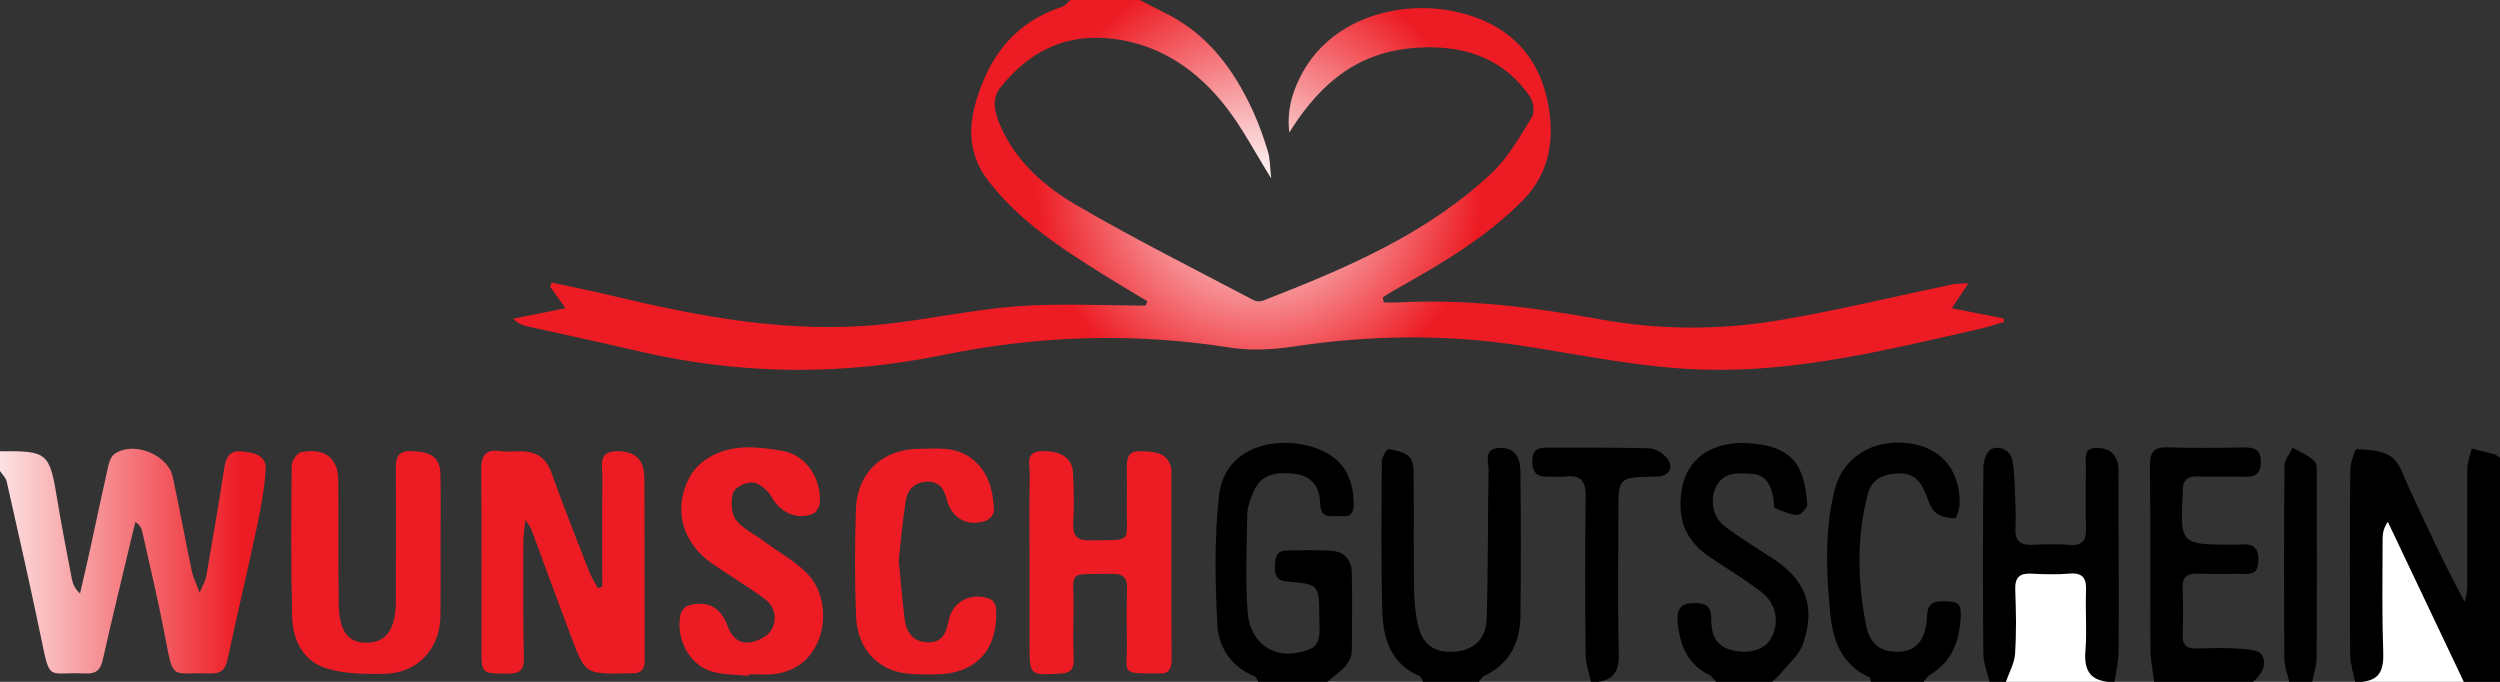<?xml version="1.0" encoding="utf-8"?>
<!-- Generator: Adobe Illustrator 16.0.0, SVG Export Plug-In . SVG Version: 6.00 Build 0)  -->
<!DOCTYPE svg PUBLIC "-//W3C//DTD SVG 1.1//EN" "http://www.w3.org/Graphics/SVG/1.1/DTD/svg11.dtd">
<svg version="1.1" id="Layer_1" xmlns="http://www.w3.org/2000/svg" xmlns:xlink="http://www.w3.org/1999/xlink" x="0px" y="0px"
	 width="500px" height="136.363px" viewBox="0 0 500 136.363" enable-background="new 0 0 500 136.363" xml:space="preserve">
<rect x="0" y="0" width="500" height="136.363" fill="#333333" stroke="none"/>
<g>
	<radialGradient id="SVGID_1_" cx="251.708" cy="36.984" r="108.623" gradientUnits="userSpaceOnUse">
		<stop  offset="0" style="stop-color:#FFFFFF"/>
		<stop  offset="0.409" style="stop-color:#ED1C24"/>
	</radialGradient>
	<path fill-rule="evenodd" clip-rule="evenodd" fill="url(#SVGID_1_)" d="M227.931,0c1.614,0.824,3.212,1.679,4.843,2.467
		c8.662,4.187,14,11.386,17.871,19.857c1.18,2.582,2.124,5.289,2.948,8.007c0.438,1.445,0.389,3.038,0.647,5.346
		c-3.34-5.35-5.782-10.09-8.997-14.229c-5.677-7.311-12.942-12.422-22.424-13.667c-9.485-1.246-16.957,2.428-22.737,9.718
		c-2.011,2.536-0.983,5.489,0.2,8.106c3.118,6.893,8.72,11.736,14.931,15.372c11.592,6.784,23.643,12.784,35.524,19.069
		c0.492,0.26,1.287,0.31,1.804,0.109c16.472-6.421,32.77-13.264,45.868-25.607c3.265-3.078,5.57-7.242,7.976-11.118
		c0.59-0.953,0.33-3.072-0.368-4.084c-5.478-7.947-13.507-10.399-22.688-9.798c-9.313,0.61-17.83,4.667-25.464,16.95
		c-0.519-4.312,0.527-7.708,2.035-10.824c5.929-12.252,20.458-15.92,31.818-13.205c11.14,2.662,17.272,10.068,18.323,21.318
		c0.563,6.021-0.943,11.688-5.467,16.267c-7.421,7.509-16.382,12.764-25.481,17.849c-0.875,0.489-1.705,1.058-2.556,1.59
		c0.079,0.333,0.157,0.666,0.236,0.999c0.998,0,1.998,0.046,2.993-0.007c13.575-0.731,26.95,0.965,40.255,3.38
		c11.904,2.161,23.872,2.184,35.716,0.202c11.662-1.952,23.179-4.778,34.765-7.194c0.819-0.171,1.685-0.125,3.181-0.223
		c-1.172,1.762-2.021,3.037-3.326,4.999c3.766,0.739,7.076,1.388,10.386,2.038c0.021,0.23,0.043,0.46,0.064,0.691
		c-1.595,0.464-3.17,1.014-4.788,1.379c-18.179,4.11-36.253,8.688-55.164,8.167c-12.481-0.344-24.579-2.972-36.825-4.833
		c-15.062-2.29-30.16-2.077-45.26,0.208c-4.22,0.638-8.696,0.861-12.886,0.2c-19.206-3.032-38.202-2.404-57.245,1.494
		c-20.245,4.145-40.548,4.011-60.752-0.721c-7.469-1.749-14.976-3.334-22.46-5.016c-0.931-0.209-1.833-0.549-2.815-1.517
		c3.274-0.652,6.548-1.305,10.495-2.091c-1.295-1.814-2.186-3.064-3.078-4.314c0.105-0.274,0.21-0.55,0.316-0.825
		c3.837,0.831,7.691,1.59,11.508,2.505c18.203,4.363,36.514,7.869,55.362,5.783c8.82-0.977,17.552-2.906,26.387-3.552
		c8.469-0.619,17.019-0.134,25.532-0.134c0.11-0.292,0.219-0.583,0.33-0.874c-2.92-1.763-5.863-3.489-8.756-5.296
		c-8.472-5.292-16.825-10.693-23.05-18.794c-5.082-6.614-3.703-13.457-0.883-20.206c2.96-7.086,8.116-12.126,15.589-14.562
		c0.657-0.215,1.159-0.907,1.734-1.377C218.709,0,223.32,0,227.931,0z"/>
	<linearGradient id="SVGID_2_" gradientUnits="userSpaceOnUse" x1="-7" y1="112.232" x2="48.102" y2="112.232">
		<stop  offset="0" style="stop-color:#FFFFFF"/>
		<stop  offset="1" style="stop-color:#ED1C24"/>
	</linearGradient>
	<path fill-rule="evenodd" clip-rule="evenodd" fill="url(#SVGID_2_)" d="M0,90.25c9.576-0.09,9.906,0.237,11.468,9.74
		c0.871,5.295,1.9,10.564,2.913,15.836c0.193,1.008,0.641,1.967,1.625,2.883c0.69-3.024,1.403-6.044,2.067-9.075
		c1.217-5.562,2.376-11.136,3.636-16.688c0.18-0.793,0.604-1.757,1.228-2.184c3.803-2.604,10.672,0.142,11.625,4.647
		c1.337,6.319,2.524,12.67,3.84,18.994c0.228,1.094,0.775,2.12,1.535,4.13c0.705-1.686,1.161-2.391,1.292-3.151
		c1.25-7.231,2.503-14.464,3.617-21.717c0.331-2.155,1.062-3.643,3.465-3.384c2.32,0.25,5.032,0.62,4.826,3.724
		c-0.252,3.794-0.95,7.583-1.742,11.313c-1.887,8.89-3.996,17.731-5.892,26.619c-0.459,2.151-1.496,2.864-3.618,2.766
		c-7.518-0.349-7.161,1.803-8.854-7.286c-1.324-7.104-3.042-14.135-4.607-21.193c-0.134-0.604-0.433-1.17-1.336-1.851
		c-0.232,0.939-0.472,1.879-0.696,2.82c-1.974,8.309-3.999,16.605-5.879,24.934c-0.458,2.03-1.48,2.66-3.437,2.568
		c-7.673-0.358-6.985,1.919-8.889-7.262c-2.157-10.399-4.511-20.758-6.846-31.12C1.169,95.548,0.459,94.904,0,94.203
		C0,92.885,0,91.568,0,90.25z"/>
	<path fill-rule="evenodd" clip-rule="evenodd" d="M471.014,136.363c-0.341-1.795-0.963-3.59-0.975-5.388
		c-0.087-12.266-0.094-24.532,0.016-36.797c0.013-1.525,0.905-4.366,1.3-4.351c2.366,0.095,5.131,0.258,6.931,1.552
		c1.665,1.198,2.391,3.796,3.352,5.86c3.579,7.687,7.084,15.408,11.331,23.172c0.169-1.039,0.479-2.076,0.483-3.115
		c0.024-7.885-0.053-15.771,0.016-23.655c0.011-1.306,0.577-2.606,0.886-3.91c1.516,0.374,3.039,0.719,4.542,1.14
		c0.401,0.112,0.738,0.458,1.105,0.697c0,14.932,0,29.864,0,44.795c-2.416,0-4.831,0-7.247,0
		c-5.063-10.661-10.125-21.324-15.187-31.985c-0.76,1.091-1.034,2.187-1.036,3.281c-0.017,7.545-0.14,15.096,0.122,22.633
		c0.118,3.418-0.465,5.757-4.321,6.071C471.892,136.363,471.454,136.363,471.014,136.363z"/>
	<path fill-rule="evenodd" clip-rule="evenodd" d="M251.647,136.363c-0.22-0.369-0.356-0.949-0.673-1.076
		c-4.71-1.883-7.274-5.808-7.503-10.383c-0.43-8.582-0.642-17.29,0.342-25.797c1.099-9.51,10.655-11.736,17.595-10.01
		c6.127,1.524,9.036,5.064,9.316,11.048c0.09,1.93-0.131,3.33-2.525,3.084c-1.771-0.183-4.074,0.859-4.155-2.546
		c-0.085-3.578-2-5.533-4.98-5.905c-4.801-0.6-7.259,0.542-8.583,4.094c-0.456,1.225-1.002,2.518-1.021,3.787
		c-0.099,6.572-0.428,13.176,0.068,19.713c0.537,7.059,6.408,10.167,12.846,7.26c0.686-0.309,1.266-1.397,1.417-2.213
		c0.237-1.272,0.066-2.62,0.066-3.937c-0.003-6.563,0.002-6.621-6.412-7.169c-2.078-0.178-2.528-1.264-2.472-3.052
		c0.053-1.676,0.263-3.158,2.396-3.175c2.96-0.022,5.929-0.115,8.879,0.064c2.544,0.154,4.057,1.771,4.112,4.296
		c0.113,5.15,0.052,10.307,0.014,15.461c-0.024,3.339-2.905,4.572-4.893,6.455C260.869,136.363,256.258,136.363,251.647,136.363z"/>
	<path fill-rule="evenodd" clip-rule="evenodd" d="M397.892,136.363c-0.427-1.87-1.206-3.738-1.223-5.613
		c-0.11-12.493-0.105-24.987,0.015-37.48c0.013-1.231,0.792-3.219,1.674-3.523c1.946-0.67,3.856,0.454,4.178,2.589
		c0.451,3.002,0.429,6.078,0.559,9.125c0.062,1.422,0.07,2.853-0.008,4.272c-0.134,2.44,1.017,3.335,3.378,3.227
		c2.515-0.115,5.051-0.166,7.558,0.018c2.587,0.19,3.223-1.03,3.169-3.321c-0.096-4.162-0.054-8.329-0.026-12.493
		c0.011-1.567-0.516-3.543,2.104-3.579c2.234-0.031,3.83,0.914,4.309,3.208c0.177,0.845,0.108,1.746,0.11,2.621
		c0.028,11.617,0.09,23.234,0.034,34.851c-0.01,2.035-0.519,4.068-0.796,6.101c-0.439,0-0.879,0-1.318,0
		c-3.931-0.392-4.822-2.708-4.522-6.34c0.323-3.921-0.042-7.895,0.119-11.836c0.102-2.492-0.576-3.677-3.298-3.459
		c-2.506,0.199-5.046,0.148-7.561,0.009c-2.389-0.132-3.373,0.706-3.285,3.197c0.15,4.271,0.236,8.564-0.041,12.822
		c-0.123,1.901-1.193,3.74-1.833,5.606C400.087,136.363,398.99,136.363,397.892,136.363z"/>
	<path fill-rule="evenodd" clip-rule="evenodd" d="M284.585,136.363c-0.18-0.376-0.268-0.977-0.555-1.096
		c-5.878-2.441-7.421-7.552-7.571-13.104c-0.269-9.968-0.163-19.948-0.094-29.922c0.006-0.858,1.041-2.488,1.373-2.432
		c1.488,0.253,3.279,0.634,4.216,1.653c0.798,0.868,0.771,2.669,0.783,4.06c0.066,7.345-0.037,14.689,0.064,22.033
		c0.034,2.5,0.247,5.052,0.811,7.479c0.913,3.937,3.276,5.533,7.131,5.312c3.806-0.22,6.462-2.411,6.585-6.399
		c0.309-9.965,0.212-19.942,0.387-29.913c0.03-1.705-1.138-4.288,2.213-4.44c2.635-0.118,4.128,1.39,4.158,4.714
		c0.088,9.645,0.139,19.292-0.001,28.936c-0.077,5.271-2.151,9.555-7.233,11.925c-0.446,0.208-0.717,0.788-1.069,1.195
		C292.05,136.363,288.318,136.363,284.585,136.363z"/>
	<path fill-rule="evenodd" clip-rule="evenodd" d="M343.214,136.363c-0.44-0.458-0.798-1.084-1.334-1.35
		c-4.329-2.146-5.898-5.875-6.335-10.417c-0.288-2.994,0.685-4.116,3.83-3.974c2.542,0.114,2.866,1.354,2.878,3.334
		c0.016,2.688,0.729,5.021,3.653,5.935c3.486,1.09,6.906,0.204,8.227-2.102c1.831-3.196,1.251-6.993-1.918-9.436
		c-3.287-2.534-6.891-4.657-10.328-7c-3.345-2.28-5.549-5.324-5.756-9.48c-0.538-10.813,7.284-14.496,16.273-12.925
		c7.289,1.274,8.488,5.724,9.067,11.868c0.065,0.696-1.309,2.188-1.966,2.159c-1.541-0.065-3.093-0.735-4.54-1.386
		c-0.307-0.138-0.134-1.243-0.265-1.886c-0.507-2.49-1.341-4.768-4.394-4.938c-2.735-0.153-5.591-0.521-7.13,2.668
		c-1.2,2.488-0.702,5.928,1.703,7.776c3.031,2.329,6.328,4.316,9.541,6.403c6.71,4.355,8.799,9.607,6.171,17.189
		c-0.763,2.197-2.87,3.938-4.41,5.849c-0.51,0.634-1.174,1.145-1.768,1.71C350.68,136.363,346.948,136.363,343.214,136.363z"/>
	<path fill-rule="evenodd" clip-rule="evenodd" d="M430.83,136.363c-0.258-2.147-0.726-4.294-0.738-6.443
		c-0.073-12.279,0.032-24.562-0.092-36.84c-0.026-2.716,0.784-3.706,3.546-3.61c5.037,0.173,10.086,0.103,15.129,0.023
		c2.172-0.034,3.565,0.316,3.488,3.012c-0.071,2.464-1.315,2.899-3.372,2.84c-3.068-0.088-6.144,0.069-9.209-0.063
		c-2.138-0.092-3.053,0.807-3.028,2.855c0.002,0.109,0.003,0.22-0.003,0.329c-0.525,10.465-0.525,10.444,10.136,10.475
		c2.278,0.006,5.128-0.813,4.979,3.229c-0.065,1.793-0.585,2.639-2.448,2.606c-3.18-0.057-6.363,0.083-9.539-0.04
		c-2.195-0.086-3.264,0.57-3.157,2.956c0.138,3.063,0.12,6.142,0.006,9.207c-0.083,2.208,0.898,2.891,2.963,2.808
		c2.737-0.107,5.49-0.164,8.22,0.021c1.624,0.109,4.039,0.224,4.641,1.218c1.135,1.878,0.031,3.977-1.758,5.417
		c-0.219,0-0.439,0-0.658,0c-5.929,0-11.857,0-17.787,0C431.708,136.363,431.269,136.363,430.83,136.363z"/>
	<path fill-rule="evenodd" clip-rule="evenodd" d="M374.176,136.363c-0.085-0.307-0.083-0.813-0.269-0.894
		c-5.556-2.446-7.342-7.354-7.857-12.747c-0.792-8.294-1.188-16.625,0.906-24.842c1.625-6.379,7.56-10.13,14.694-9.238
		c6.439,0.805,10.258,5.142,10.295,11.889c0.006,1.088-0.585,3.098-0.933,3.104c-1.301,0.027-2.896-0.27-3.846-1.074
		c-0.986-0.835-1.46-2.359-1.971-3.656c-0.999-2.535-2.35-4.322-5.482-4.229c-3.103,0.092-5.405,1.164-6.2,4.268
		c-2.214,8.638-2,17.381-0.312,26.035c0.813,4.168,3.328,5.666,7.072,5.32c3.087-0.284,4.809-2.427,5.096-6.562
		c0.13-1.875,0.196-3.421,2.789-3.468c3.738-0.066,4.236,0.254,3.923,4.033c-0.373,4.478-2.017,8.253-6.088,10.655
		c-0.521,0.308-0.856,0.93-1.278,1.405C381.204,136.363,377.69,136.363,374.176,136.363z"/>
	<path fill-rule="evenodd" clip-rule="evenodd" d="M318.182,136.363c-0.37-1.785-1.043-3.567-1.06-5.357
		c-0.099-10.519-0.139-21.04,0.013-31.558c0.046-3.107-0.88-4.526-4.1-4.154c-1.297,0.148-2.627,0.045-3.941,0.015
		c-1.934-0.042-2.615-1.102-2.646-2.976c-0.032-1.982,0.814-2.816,2.723-2.809c6.902,0.026,13.809-0.057,20.707,0.142
		c1.207,0.035,2.718,0.962,3.494,1.945c1.473,1.866,0.496,3.554-1.877,3.713c-0.218,0.015-0.438-0.002-0.657,0.001
		c-7.167,0.135-7.166,0.136-7.166,7.186c0.001,9.315-0.159,18.634,0.085,27.941c0.089,3.396-0.669,5.493-4.257,5.911
		C319.06,136.363,318.621,136.363,318.182,136.363z"/>
	<path fill-rule="evenodd" clip-rule="evenodd" fill="#FFFFFF" d="M401.186,136.363c0.64-1.866,1.71-3.705,1.833-5.606
		c0.277-4.258,0.191-8.551,0.041-12.822c-0.088-2.491,0.896-3.329,3.285-3.197c2.515,0.14,5.055,0.19,7.561-0.009
		c2.722-0.218,3.399,0.967,3.298,3.459c-0.161,3.941,0.204,7.915-0.119,11.836c-0.3,3.632,0.592,5.948,4.522,6.34
		C414.8,136.363,407.993,136.363,401.186,136.363z"/>
	<path fill-rule="evenodd" clip-rule="evenodd" d="M457.839,136.363c-0.337-1.58-0.957-3.158-0.967-4.741
		c-0.079-12.822-0.089-25.646,0.03-38.468c0.011-1.205,1.056-2.4,1.62-3.6c1.495,0.876,3.237,1.515,4.39,2.719
		c0.651,0.68,0.433,2.288,0.436,3.479c0.025,11.946,0.049,23.893-0.025,35.839c-0.01,1.592-0.568,3.182-0.872,4.771
		C460.914,136.363,459.376,136.363,457.839,136.363z"/>
	<path fill-rule="evenodd" clip-rule="evenodd" fill="#FFFFFF" d="M472.332,136.363c3.856-0.314,4.439-2.653,4.321-6.071
		c-0.262-7.537-0.139-15.088-0.122-22.633c0.002-1.095,0.276-2.19,1.036-3.281c5.062,10.661,10.124,21.324,15.187,31.985
		C485.946,136.363,479.139,136.363,472.332,136.363z"/>
	<path fill-rule="evenodd" clip-rule="evenodd" fill="#FFFFFF" d="M432.147,136.363c5.93,0,11.858,0,17.787,0
		C444.005,136.363,438.077,136.363,432.147,136.363z"/>
	<path fill-rule="evenodd" clip-rule="evenodd" fill="#ED1C24" d="M105.058,103.97c-0.188,2.078-0.392,3.301-0.394,4.522
		c-0.007,7.682-0.067,15.365,0.107,23.043c0.057,2.524-0.831,3.204-3.218,3.187c-5.264-0.036-5.262,0.068-5.261-5.025
		c0.001-11.852,0.065-23.704-0.049-35.555c-0.028-2.904,0.711-4.397,3.889-3.913c1.18,0.18,2.41,0.057,3.617,0.03
		c3.16-0.071,5.378,1,6.541,4.266c2.383,6.695,5.015,13.304,7.598,19.928c0.433,1.109,1.133,2.114,1.71,3.168
		c0.286-0.092,0.571-0.184,0.856-0.275c0-7.304-0.057-14.608,0.035-21.911c0.027-2.178-1.081-5.231,3.01-5.192
		c3.615,0.035,5.361,1.679,5.38,5.539c0.057,12.07-0.001,24.143,0.057,36.214c0.009,1.813-0.637,2.682-2.444,2.664
		c-0.438-0.004-0.877,0.011-1.316,0.017c-8.099,0.126-8.134,0.14-10.955-7.348c-2.7-7.165-5.313-14.361-7.981-21.539
		C106.103,105.424,105.811,105.117,105.058,103.97z"/>
	<path fill-rule="evenodd" clip-rule="evenodd" fill="#ED1C24" d="M88.106,109.349c-0.004,4.607,0.04,9.215-0.015,13.82
		c-0.079,6.641-4.599,11.493-11.247,11.601c-3.88,0.063-7.969,0.019-11.61-1.114c-4.628-1.439-6.693-5.658-6.805-10.328
		c-0.242-10.085-0.19-20.18-0.085-30.27c0.01-0.932,1.153-2.527,1.953-2.653c2.635-0.416,5.433-0.267,6.794,2.636
		c0.527,1.125,0.573,2.544,0.581,3.831c0.054,7.897-0.034,15.796,0.062,23.692c0.069,5.664,1.822,8.011,5.604,7.975
		c3.9-0.038,5.799-2.658,5.829-8.283c0.046-8.556,0.013-17.111,0.012-25.668c0-2.236-0.289-4.521,3.208-4.37
		c3.979,0.171,5.665,1.332,5.706,4.653C88.155,99.697,88.111,104.523,88.106,109.349z"/>
	<path fill-rule="evenodd" clip-rule="evenodd" fill="#ED1C24" d="M205.907,112.652c-0.001-6.031-0.066-12.064,0.04-18.094
		c0.03-1.732-0.961-4.231,2.391-4.332c3.698-0.111,6.079,1.293,6.255,4.232c0.203,3.388,0.229,6.804,0.053,10.192
		c-0.136,2.617,0.848,3.478,3.399,3.43c8.745-0.165,7.19,0.726,7.32-7.027c0.04-2.412,0.002-4.825,0.001-7.237
		c0-1.845,0.034-3.668,2.651-3.566c2.519,0.099,5.18-0.058,6.158,3.078c0.159,0.507,0.102,1.089,0.102,1.636
		c0.006,12.283-0.04,24.565,0.048,36.848c0.015,2.155-0.679,3.079-2.815,2.865c-0.217-0.021-0.439-0.002-0.658,0
		c-6.771,0.059-5.421-0.195-5.473-5.495c-0.038-3.838-0.097-7.679,0.031-11.514c0.073-2.197-0.89-2.923-2.92-2.903
		c-9.579,0.095-7.622-0.789-7.784,7.191c-0.067,3.288-0.09,6.582,0.026,9.868c0.067,1.91-0.511,2.759-2.548,2.884
		c-6.282,0.385-6.277,0.453-6.276-5.935C205.909,123.399,205.909,118.026,205.907,112.652z"/>
	<path fill-rule="evenodd" clip-rule="evenodd" fill="#ED1C24" d="M149.691,135.175c-2.597-0.308-5.349-0.173-7.755-1.019
		c-4.339-1.524-6.839-6.758-5.82-11.347c0.15-0.674,0.923-1.53,1.577-1.719c3.637-1.048,6.415,0.288,7.738,3.915
		c0.879,2.408,2.355,3.896,4.817,3.432c1.503-0.284,3.41-1.272,4.075-2.514c1.142-2.129,0.702-4.648-1.435-6.193
		c-3.358-2.428-6.916-4.58-10.339-6.922c-6.07-4.152-7.997-10.854-4.714-17.239c0.843-1.641,2.406-3.163,4.011-4.111
		c4.633-2.738,9.83-2.122,14.74-1.256c4.669,0.825,7.706,5.564,7.379,10.349c-0.053,0.782-0.703,1.926-1.366,2.197
		c-3.266,1.337-6.526-0.275-8.232-3.289c-0.747-1.32-2.337-2.737-3.724-2.951c-1.258-0.195-3.594,0.89-3.96,1.935
		c-0.567,1.62-0.496,4.14,0.451,5.452c1.329,1.843,3.729,2.898,5.633,4.341c3.282,2.487,7.274,4.461,9.643,7.637
		c4.707,6.311,2.167,19.639-10.059,19.015c-0.875-0.045-1.753-0.006-2.63-0.006C149.71,134.979,149.7,135.077,149.691,135.175z"/>
	<path fill-rule="evenodd" clip-rule="evenodd" fill="#ED1C24" d="M179.74,112.192c0.41,4.096,0.727,7.81,1.168,11.509
		c0.318,2.654,1.585,4.611,4.529,4.758c2.977,0.147,3.798-1.799,4.291-4.349c0.75-3.877,4.643-5.809,8.413-4.26
		c0.561,0.229,1.069,1.298,1.101,2.001c0.362,8.245-4.144,13.037-12.356,13.024c-2.824-0.005-5.867,0.122-8.422-0.841
		c-4.747-1.789-7.065-5.938-7.253-10.854c-0.273-7.125-0.261-14.274-0.022-21.401c0.243-7.245,5.332-11.948,12.565-12.014
		c3.591-0.032,7.272-0.518,10.466,1.87c3.516,2.628,4.395,6.419,4.578,10.442c0.031,0.684-0.875,1.811-1.585,2.062
		c-3.678,1.3-6.893-0.454-7.842-4.189c-0.539-2.118-1.42-3.665-3.923-3.612c-2.527,0.054-3.932,1.611-4.291,3.785
		C180.481,104.225,180.167,108.386,179.74,112.192z"/>
</g>
</svg>
